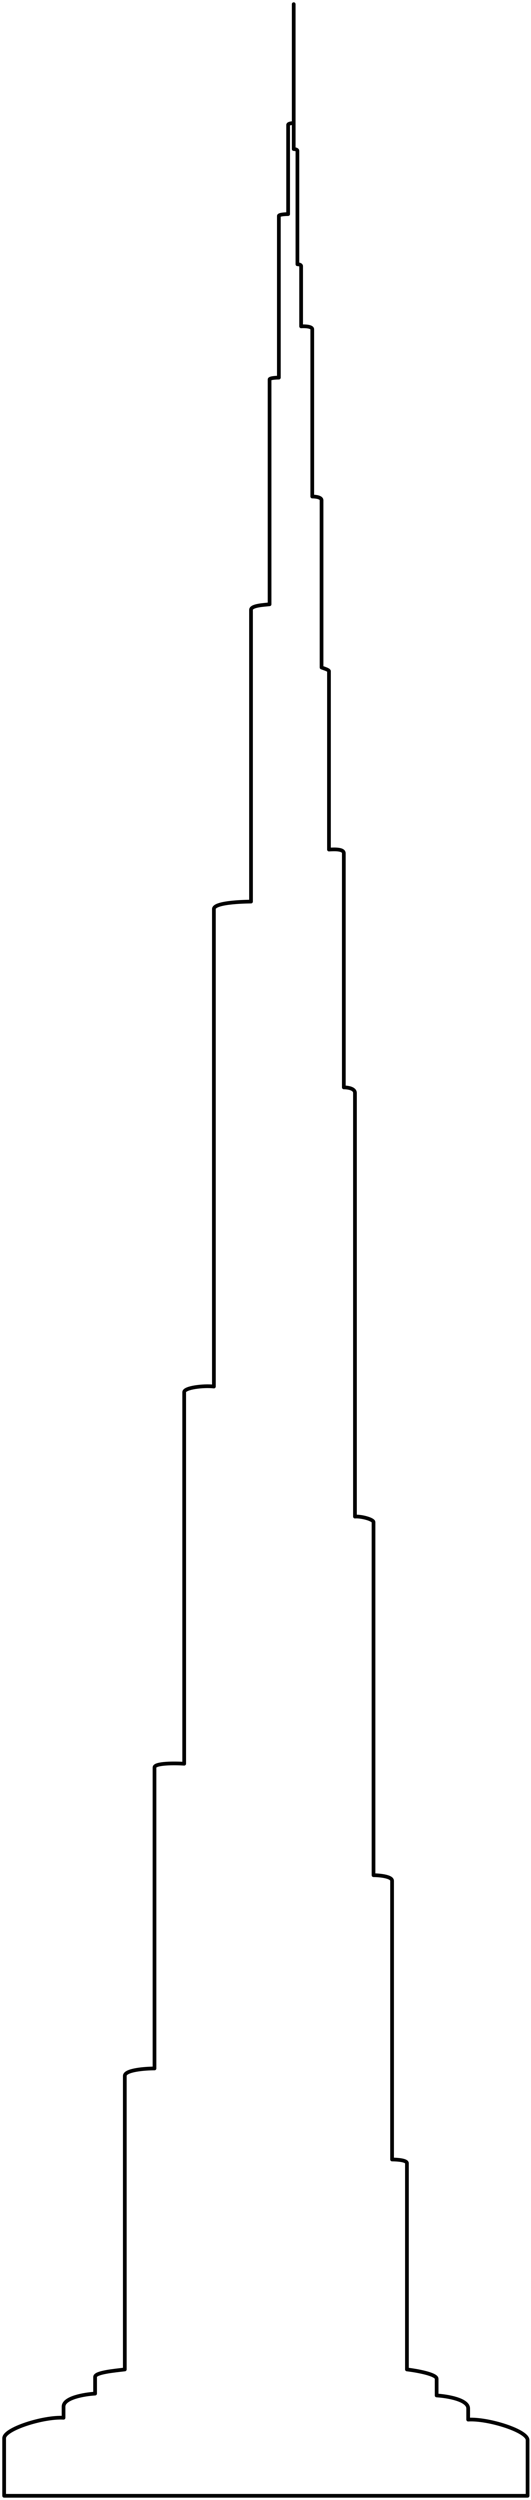 <svg width="128" height="602" viewBox="0 0 128 602" fill="none" xmlns="http://www.w3.org/2000/svg">
<path d="M70.799 1V29.635M70.799 29.635C70.799 29.635 69.456 29.635 69.456 30.083V51.559C69.456 51.559 67.219 51.559 67.219 52.007V90.933C67.219 90.933 64.982 90.933 64.982 91.38V145.519C63.64 145.668 60.508 145.787 60.508 146.861C60.508 147.935 60.508 217.107 60.508 217.107C60.508 217.107 51.559 217.107 51.559 218.897V333.886C49.024 333.588 44.4 334.154 44.4 335.228V424.714C42.163 424.565 37.242 424.535 37.242 425.609V498.092C35.005 498.092 30.083 498.45 30.083 499.881V570.575C27.547 570.873 22.924 571.291 22.924 572.365V576.392C20.389 576.541 15.318 577.376 15.318 579.524V582.208C10.545 581.91 1 584.893 1 587.13V601H127.174V587.577C127.174 585.34 117.629 582.357 112.857 582.655V579.971C112.857 577.823 107.786 576.988 105.251 576.839V572.812C105.251 571.738 100.627 570.873 98.092 570.575V520.911C98.092 520.195 95.855 520.016 94.512 520.016V452.902C94.512 451.828 91.38 451.559 90.038 451.559V366.548C90.038 365.832 86.906 365.057 85.564 365.206V263.192C85.564 262.119 83.923 261.85 82.879 261.85V205.474C82.879 204.4 80.642 204.502 79.3 204.579V161.626C79.3 161.268 77.808 160.881 77.51 160.732V120.463C77.51 119.747 76.168 119.568 75.273 119.568V79.3C75.273 78.584 73.483 78.528 72.588 78.589V64.087C72.588 63.729 71.992 63.64 71.694 63.64V36.347C71.694 35.989 71.097 35.899 70.799 35.899V29.635Z" stroke="black" stroke-width="0.895" stroke-linecap="round" stroke-linejoin="round"/>
</svg>
